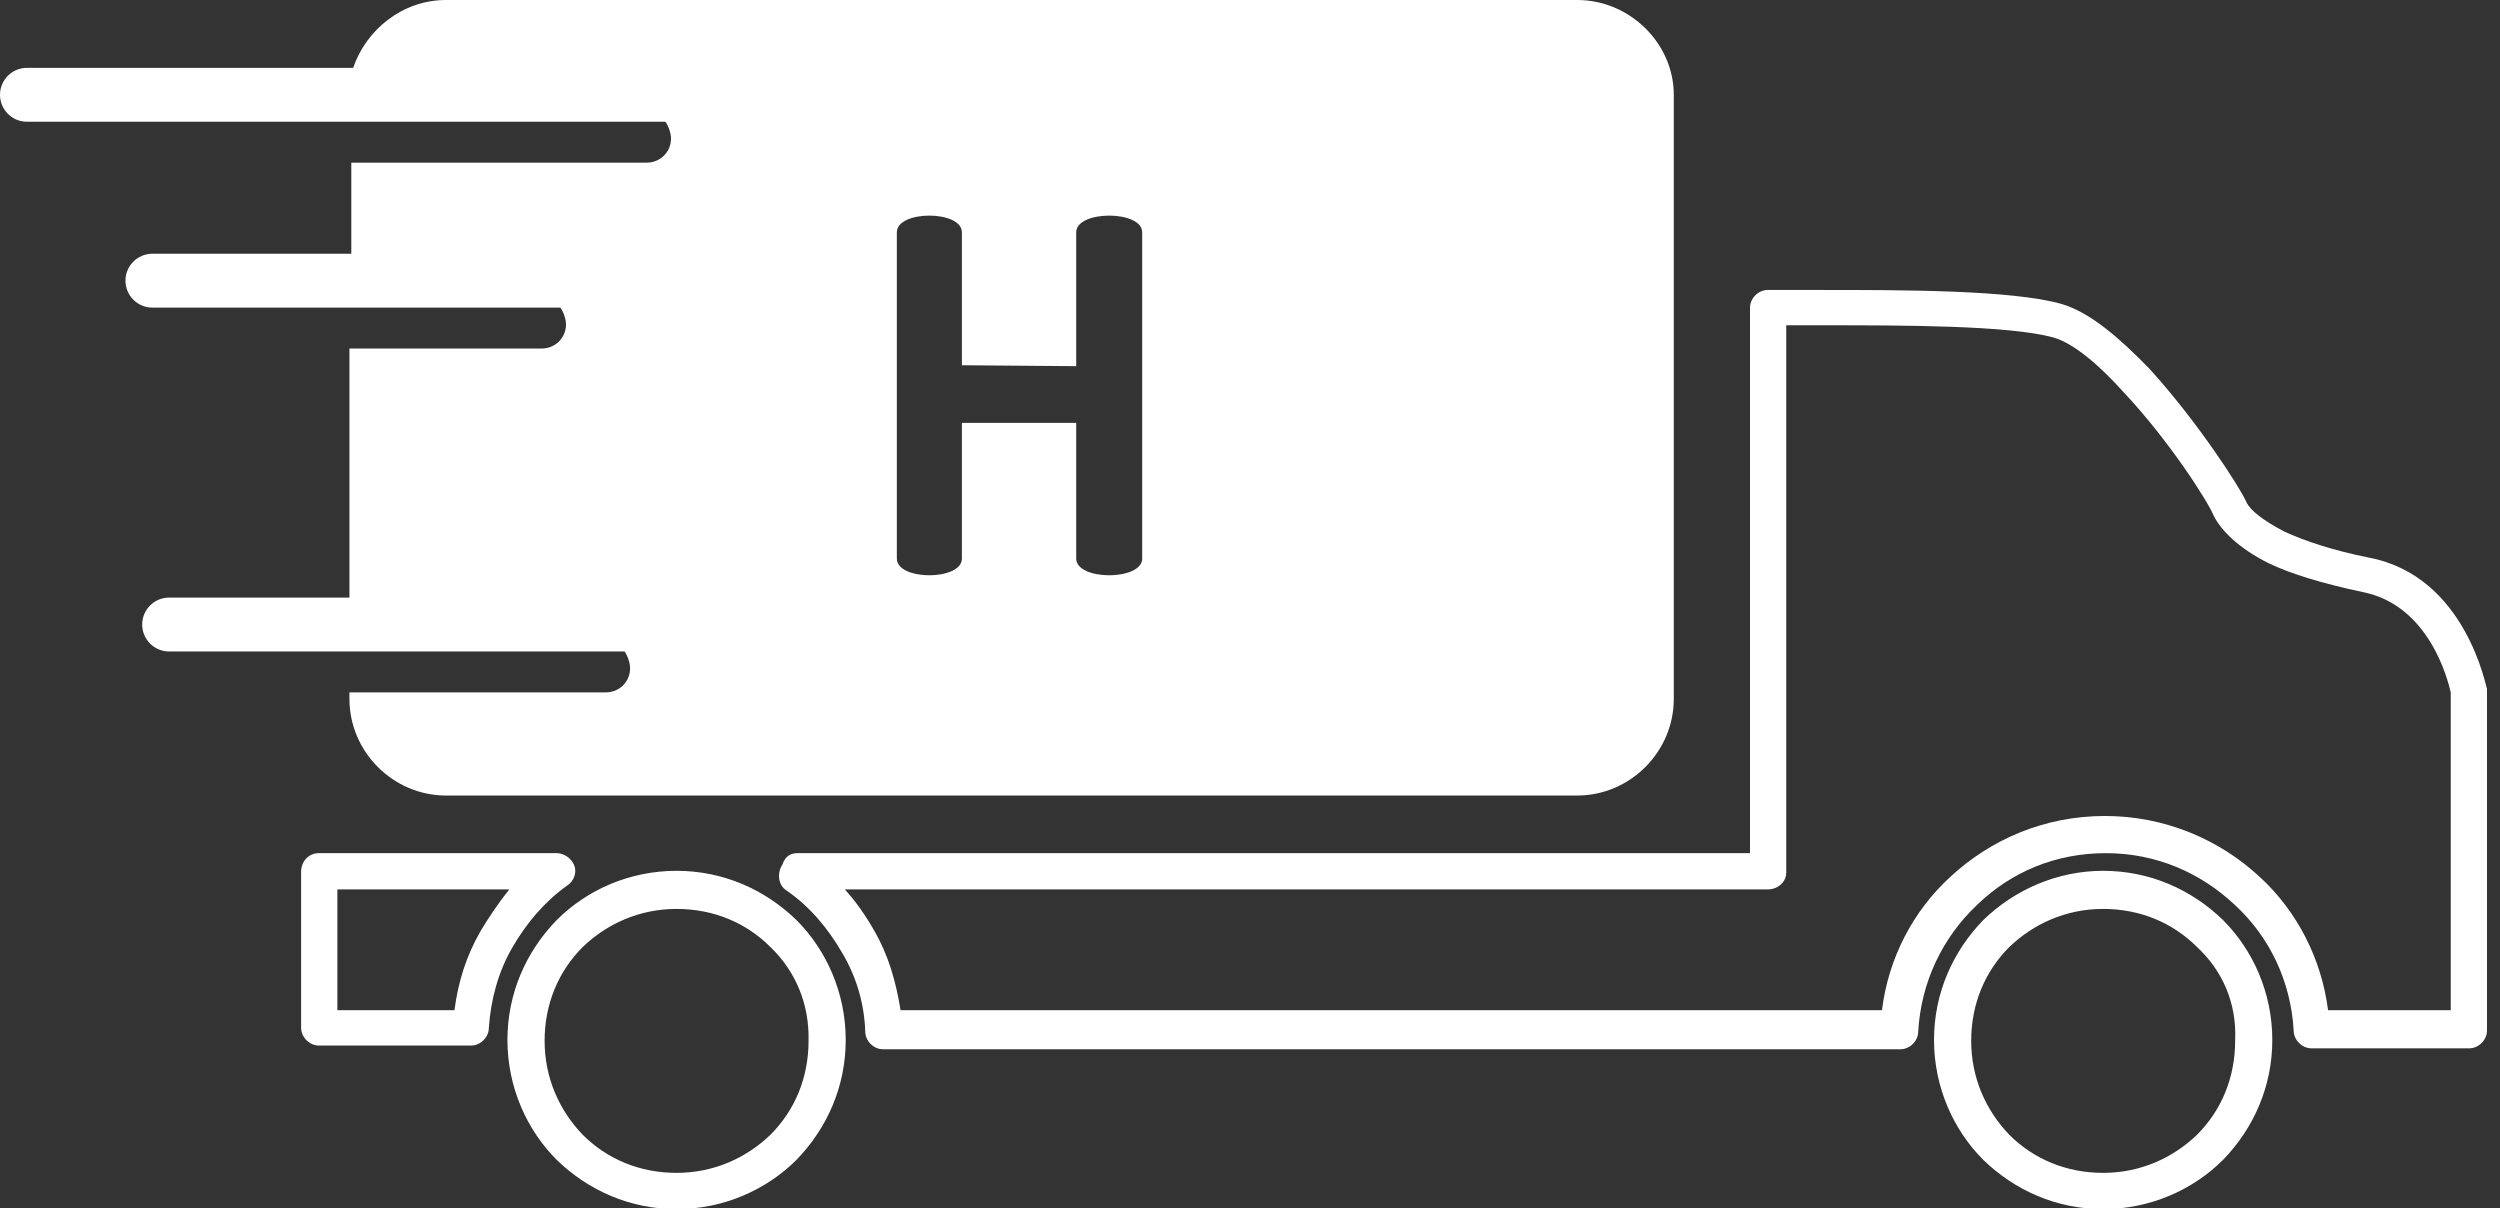 <?xml version="1.0" encoding="utf-8"?>
<!-- Generator: Adobe Illustrator 21.0.2, SVG Export Plug-In . SVG Version: 6.00 Build 0)  -->
<svg version="1.1" id="Free_Shipping" xmlns="http://www.w3.org/2000/svg" xmlns:xlink="http://www.w3.org/1999/xlink" x="0px"
	 y="0px" viewBox="0 0 269 130" style="enable-background:new 0 0 269 130;" xml:space="preserve">
<rect x="0" y="0" width="269" height="130" fill="#333333" stroke="none"/>
<style type="text/css">
	.st0{fill:#FFFFFF;}
</style>
<path class="st0" d="M226.3,93.7c5,0,9.5,2,12.9,5.3c3.2,3.2,5.3,7.8,5.3,12.9c0,5-2,9.5-5.3,12.9c-3.2,3.2-7.8,5.3-12.9,5.3
	c-5,0-9.5-2-12.9-5.3c-3.2-3.2-5.3-7.8-5.3-12.9c0-5,2-9.5,5.3-12.9C216.8,95.7,221.4,93.7,226.3,93.7L226.3,93.7z M34.3,91.8h25.6
	c1,0,2,0.9,2,1.9c0,0.7-0.4,1.3-0.9,1.6c-2.5,1.8-4.4,4.1-5.9,6.7s-2.3,5.6-2.5,8.6c0,1-0.9,1.9-1.9,1.9l0,0H34.3
	c-1,0-1.9-0.9-1.9-1.9V93.8C32.4,92.7,33.2,91.8,34.3,91.8L34.3,91.8z M54.8,95.7H36.3v13h12.6c0.4-3.1,1.3-5.9,2.8-8.5
	C52.6,98.7,53.6,97.2,54.8,95.7L54.8,95.7z M72.8,93.7c5,0,9.5,2,12.9,5.3c3.2,3.2,5.3,7.8,5.3,12.9c0,5-2,9.5-5.3,12.9
	c-3.2,3.2-7.8,5.3-12.9,5.3c-5,0-9.5-2-12.9-5.3c-3.2-3.2-5.3-7.8-5.3-12.9c0-5,2-9.5,5.3-12.9C63.2,95.7,67.8,93.7,72.8,93.7
	L72.8,93.7z M82.9,101.9c-2.6-2.6-6.1-4.1-10.1-4.1s-7.5,1.6-10.1,4.1c-2.6,2.6-4.1,6.1-4.1,10.1s1.6,7.5,4.1,10.1
	c2.6,2.6,6.1,4.1,10.1,4.1s7.5-1.6,10.1-4.1c2.6-2.6,4.1-6.1,4.1-10.1C87.1,107.9,85.5,104.4,82.9,101.9L82.9,101.9z M85.8,91.8
	h102.5V33.1c0-1,0.9-1.9,1.9-1.9h0.1c1.6,0,3.5,0,5.7,0c8.8,0,20.5,0,25.8,1.5c3.1,0.9,6.3,3.7,9.5,7c5.1,5.6,9.7,12.7,10.4,14.3
	c0.4,0.9,1.8,2,4.1,3.2c2.2,1,5.1,2,9.1,2.8c10.5,2,12.6,14.1,12.7,14.1c0,0.1,0,0.3,0,0.3l0,0v19.5v3.4v13.6c0,1-0.9,1.9-1.9,1.9
	h-17c-1,0-1.9-0.9-1.9-1.9l0,0c-0.3-5.3-2.6-10.1-6.3-13.5c-3.7-3.5-8.5-5.6-13.9-5.6s-10.2,2-13.9,5.6c-3.7,3.5-6,8.3-6.3,13.6
	c0,1-0.9,1.9-1.9,1.9l0,0H95c-1,0-1.9-0.9-1.9-1.9l0,0c-0.1-3.1-1-6-2.5-8.5c-1.5-2.6-3.5-5-6-6.7c-0.9-0.6-1-1.9-0.4-2.8
	C84.5,92.1,85.1,91.8,85.8,91.8L85.8,91.8L85.8,91.8z M190.2,95.7H90.9c1.2,1.3,2.3,2.9,3.2,4.5c1.5,2.6,2.3,5.4,2.8,8.5h105.6
	c0.7-5.7,3.4-10.7,7.3-14.3c4.4-4.1,10.2-6.6,16.7-6.6c6.4,0,12.3,2.5,16.7,6.6c4,3.7,6.6,8.8,7.3,14.3h13.2V97.2v-3.4V74.5
	c-0.3-1.3-2.3-9.4-9.5-10.8c-4.2-0.9-7.6-1.9-10.1-3.1c-3.2-1.6-5.1-3.5-5.9-5.1c-0.6-1.5-4.8-8.1-9.7-13.3
	c-2.6-2.9-5.4-5.3-7.6-5.9c-4.8-1.3-16.2-1.3-24.7-1.3c-1.3,0-2.6,0-4,0v58.9C192.2,94.9,191.3,95.7,190.2,95.7L190.2,95.7z
	 M236.4,101.9c-2.6-2.6-6.1-4.1-10.1-4.1s-7.5,1.6-10.1,4.1c-2.6,2.6-4.1,6.1-4.1,10.1s1.6,7.5,4.1,10.1c2.6,2.6,6.1,4.1,10.1,4.1
	s7.5-1.6,10.1-4.1c2.6-2.6,4.1-6.1,4.1-10.1C240.7,107.9,239.1,104.4,236.4,101.9L236.4,101.9z"/>
<path class="st0" d="M169.7,0H48c-4.7,0-8.6,3.2-10,7.3H2.9C1.3,7.3,0,8.6,0,10.2s1.3,2.9,2.9,2.9h68.7c0.3,0.4,0.6,1.2,0.6,1.8
	c0,1.5-1.2,2.6-2.6,2.6H37.8v9.8H16.4c-1.6,0-2.9,1.3-2.9,2.9s1.3,2.9,2.9,2.9h43.9c0.3,0.4,0.6,1.2,0.6,1.8c0,1.5-1.2,2.6-2.6,2.6
	H37.6v26.8H18.2c-1.6,0-2.9,1.3-2.9,2.9s1.3,2.9,2.9,2.9h49c0.3,0.4,0.6,1.2,0.6,1.8c0,1.5-1.2,2.6-2.6,2.6H37.6v0.7
	c0,5.7,4.7,10.4,10.4,10.4h121.7c5.7,0,10.4-4.7,10.4-10.4v-65C180.1,4.7,175.4,0,169.7,0z M122.9,60.1c0,2.4-7.1,2.4-7.1,0V45.5
	h-12.3v14.6c0,2.4-7,2.4-7,0V25c0-2.4,7-2.4,7,0v14.3l12.3,0.1V25c0-2.4,7.1-2.4,7.1,0V60.1z"/>
</svg>
